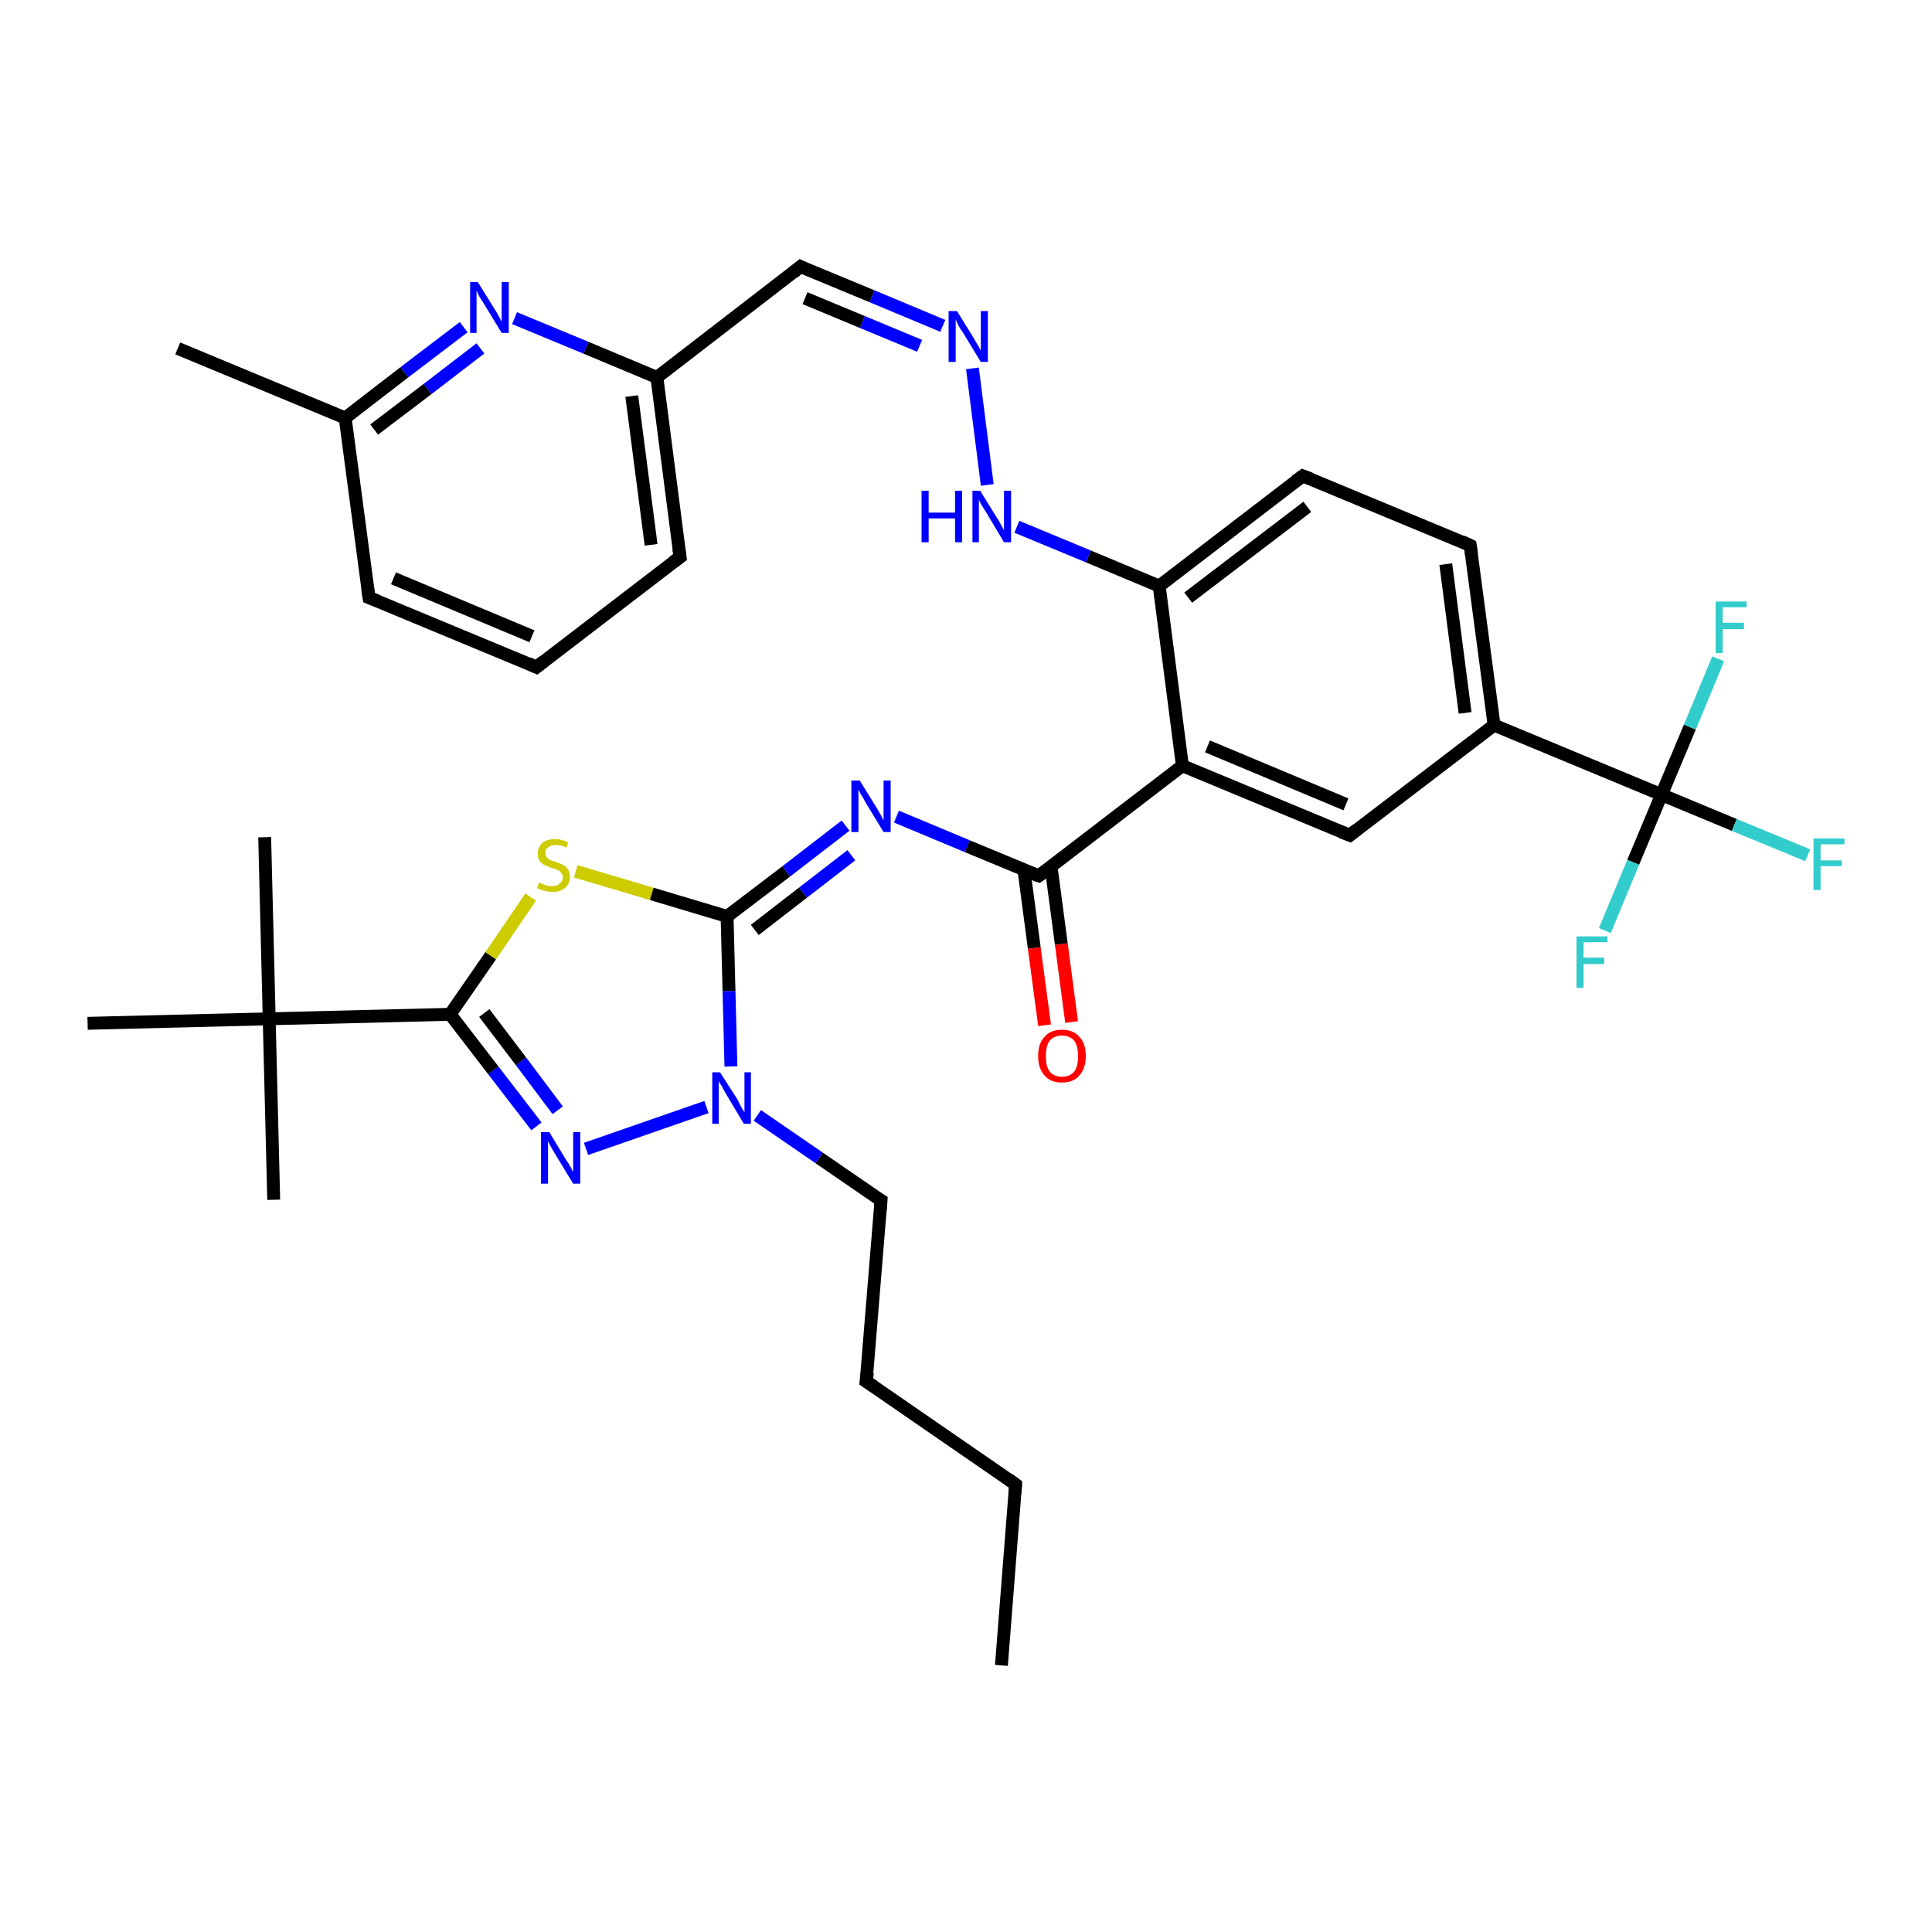 <?xml version='1.0' encoding='iso-8859-1'?>
<svg version='1.1' baseProfile='full'
              xmlns='http://www.w3.org/2000/svg'
                      xmlns:rdkit='http://www.rdkit.org/xml'
                      xmlns:xlink='http://www.w3.org/1999/xlink'
                  xml:space='preserve'
width='300px' height='300px' viewBox='0 0 300 300'>
<!-- END OF HEADER -->
<rect style='opacity:1.0;fill:#FFFFFF;stroke:none' width='300.0' height='300.0' x='0.0' y='0.0'> </rect>
<path class='bond-0 atom-0 atom-1' d='M 155.5,258.6 L 157.7,230.5' style='fill:none;fill-rule:evenodd;stroke:#000000;stroke-width:2.0px;stroke-linecap:butt;stroke-linejoin:miter;stroke-opacity:1' />
<path class='bond-1 atom-1 atom-2' d='M 157.7,230.5 L 134.5,214.5' style='fill:none;fill-rule:evenodd;stroke:#000000;stroke-width:2.0px;stroke-linecap:butt;stroke-linejoin:miter;stroke-opacity:1' />
<path class='bond-2 atom-2 atom-3' d='M 134.5,214.5 L 136.8,186.4' style='fill:none;fill-rule:evenodd;stroke:#000000;stroke-width:2.0px;stroke-linecap:butt;stroke-linejoin:miter;stroke-opacity:1' />
<path class='bond-3 atom-3 atom-4' d='M 136.8,186.4 L 127.2,179.8' style='fill:none;fill-rule:evenodd;stroke:#000000;stroke-width:2.0px;stroke-linecap:butt;stroke-linejoin:miter;stroke-opacity:1' />
<path class='bond-3 atom-3 atom-4' d='M 127.2,179.8 L 117.6,173.2' style='fill:none;fill-rule:evenodd;stroke:#0000FF;stroke-width:2.0px;stroke-linecap:butt;stroke-linejoin:miter;stroke-opacity:1' />
<path class='bond-4 atom-4 atom-5' d='M 109.7,171.9 L 91.0,178.4' style='fill:none;fill-rule:evenodd;stroke:#0000FF;stroke-width:2.0px;stroke-linecap:butt;stroke-linejoin:miter;stroke-opacity:1' />
<path class='bond-5 atom-5 atom-6' d='M 83.3,174.9 L 76.6,166.2' style='fill:none;fill-rule:evenodd;stroke:#0000FF;stroke-width:2.0px;stroke-linecap:butt;stroke-linejoin:miter;stroke-opacity:1' />
<path class='bond-5 atom-5 atom-6' d='M 76.6,166.2 L 69.9,157.5' style='fill:none;fill-rule:evenodd;stroke:#000000;stroke-width:2.0px;stroke-linecap:butt;stroke-linejoin:miter;stroke-opacity:1' />
<path class='bond-5 atom-5 atom-6' d='M 86.6,172.4 L 80.9,164.8' style='fill:none;fill-rule:evenodd;stroke:#0000FF;stroke-width:2.0px;stroke-linecap:butt;stroke-linejoin:miter;stroke-opacity:1' />
<path class='bond-5 atom-5 atom-6' d='M 80.9,164.8 L 75.2,157.3' style='fill:none;fill-rule:evenodd;stroke:#000000;stroke-width:2.0px;stroke-linecap:butt;stroke-linejoin:miter;stroke-opacity:1' />
<path class='bond-6 atom-6 atom-7' d='M 69.9,157.5 L 76.2,148.4' style='fill:none;fill-rule:evenodd;stroke:#000000;stroke-width:2.0px;stroke-linecap:butt;stroke-linejoin:miter;stroke-opacity:1' />
<path class='bond-6 atom-6 atom-7' d='M 76.2,148.4 L 82.4,139.3' style='fill:none;fill-rule:evenodd;stroke:#CCCC00;stroke-width:2.0px;stroke-linecap:butt;stroke-linejoin:miter;stroke-opacity:1' />
<path class='bond-7 atom-7 atom-8' d='M 89.4,135.3 L 101.2,138.8' style='fill:none;fill-rule:evenodd;stroke:#CCCC00;stroke-width:2.0px;stroke-linecap:butt;stroke-linejoin:miter;stroke-opacity:1' />
<path class='bond-7 atom-7 atom-8' d='M 101.2,138.8 L 112.9,142.3' style='fill:none;fill-rule:evenodd;stroke:#000000;stroke-width:2.0px;stroke-linecap:butt;stroke-linejoin:miter;stroke-opacity:1' />
<path class='bond-8 atom-8 atom-9' d='M 112.9,142.3 L 122.1,135.3' style='fill:none;fill-rule:evenodd;stroke:#000000;stroke-width:2.0px;stroke-linecap:butt;stroke-linejoin:miter;stroke-opacity:1' />
<path class='bond-8 atom-8 atom-9' d='M 122.1,135.3 L 131.3,128.2' style='fill:none;fill-rule:evenodd;stroke:#0000FF;stroke-width:2.0px;stroke-linecap:butt;stroke-linejoin:miter;stroke-opacity:1' />
<path class='bond-8 atom-8 atom-9' d='M 117.2,144.4 L 124.7,138.6' style='fill:none;fill-rule:evenodd;stroke:#000000;stroke-width:2.0px;stroke-linecap:butt;stroke-linejoin:miter;stroke-opacity:1' />
<path class='bond-8 atom-8 atom-9' d='M 124.7,138.6 L 132.2,132.8' style='fill:none;fill-rule:evenodd;stroke:#0000FF;stroke-width:2.0px;stroke-linecap:butt;stroke-linejoin:miter;stroke-opacity:1' />
<path class='bond-9 atom-9 atom-10' d='M 139.2,126.8 L 150.2,131.4' style='fill:none;fill-rule:evenodd;stroke:#0000FF;stroke-width:2.0px;stroke-linecap:butt;stroke-linejoin:miter;stroke-opacity:1' />
<path class='bond-9 atom-9 atom-10' d='M 150.2,131.4 L 161.3,136.0' style='fill:none;fill-rule:evenodd;stroke:#000000;stroke-width:2.0px;stroke-linecap:butt;stroke-linejoin:miter;stroke-opacity:1' />
<path class='bond-10 atom-10 atom-11' d='M 159.0,135.1 L 160.6,147.2' style='fill:none;fill-rule:evenodd;stroke:#000000;stroke-width:2.0px;stroke-linecap:butt;stroke-linejoin:miter;stroke-opacity:1' />
<path class='bond-10 atom-10 atom-11' d='M 160.6,147.2 L 162.2,159.2' style='fill:none;fill-rule:evenodd;stroke:#FF0000;stroke-width:2.0px;stroke-linecap:butt;stroke-linejoin:miter;stroke-opacity:1' />
<path class='bond-10 atom-10 atom-11' d='M 163.2,134.5 L 164.8,146.6' style='fill:none;fill-rule:evenodd;stroke:#000000;stroke-width:2.0px;stroke-linecap:butt;stroke-linejoin:miter;stroke-opacity:1' />
<path class='bond-10 atom-10 atom-11' d='M 164.8,146.6 L 166.4,158.7' style='fill:none;fill-rule:evenodd;stroke:#FF0000;stroke-width:2.0px;stroke-linecap:butt;stroke-linejoin:miter;stroke-opacity:1' />
<path class='bond-11 atom-10 atom-12' d='M 161.3,136.0 L 183.6,118.9' style='fill:none;fill-rule:evenodd;stroke:#000000;stroke-width:2.0px;stroke-linecap:butt;stroke-linejoin:miter;stroke-opacity:1' />
<path class='bond-12 atom-12 atom-13' d='M 183.6,118.9 L 209.6,129.7' style='fill:none;fill-rule:evenodd;stroke:#000000;stroke-width:2.0px;stroke-linecap:butt;stroke-linejoin:miter;stroke-opacity:1' />
<path class='bond-12 atom-12 atom-13' d='M 187.5,115.9 L 209.0,124.9' style='fill:none;fill-rule:evenodd;stroke:#000000;stroke-width:2.0px;stroke-linecap:butt;stroke-linejoin:miter;stroke-opacity:1' />
<path class='bond-13 atom-13 atom-14' d='M 209.6,129.7 L 232.0,112.6' style='fill:none;fill-rule:evenodd;stroke:#000000;stroke-width:2.0px;stroke-linecap:butt;stroke-linejoin:miter;stroke-opacity:1' />
<path class='bond-14 atom-14 atom-15' d='M 232.0,112.6 L 228.3,84.7' style='fill:none;fill-rule:evenodd;stroke:#000000;stroke-width:2.0px;stroke-linecap:butt;stroke-linejoin:miter;stroke-opacity:1' />
<path class='bond-14 atom-14 atom-15' d='M 227.5,110.7 L 224.5,87.6' style='fill:none;fill-rule:evenodd;stroke:#000000;stroke-width:2.0px;stroke-linecap:butt;stroke-linejoin:miter;stroke-opacity:1' />
<path class='bond-15 atom-15 atom-16' d='M 228.3,84.7 L 202.3,73.9' style='fill:none;fill-rule:evenodd;stroke:#000000;stroke-width:2.0px;stroke-linecap:butt;stroke-linejoin:miter;stroke-opacity:1' />
<path class='bond-16 atom-16 atom-17' d='M 202.3,73.9 L 180.0,91.0' style='fill:none;fill-rule:evenodd;stroke:#000000;stroke-width:2.0px;stroke-linecap:butt;stroke-linejoin:miter;stroke-opacity:1' />
<path class='bond-16 atom-16 atom-17' d='M 203.0,78.7 L 184.5,92.8' style='fill:none;fill-rule:evenodd;stroke:#000000;stroke-width:2.0px;stroke-linecap:butt;stroke-linejoin:miter;stroke-opacity:1' />
<path class='bond-17 atom-17 atom-18' d='M 180.0,91.0 L 169.0,86.4' style='fill:none;fill-rule:evenodd;stroke:#000000;stroke-width:2.0px;stroke-linecap:butt;stroke-linejoin:miter;stroke-opacity:1' />
<path class='bond-17 atom-17 atom-18' d='M 169.0,86.4 L 157.9,81.8' style='fill:none;fill-rule:evenodd;stroke:#0000FF;stroke-width:2.0px;stroke-linecap:butt;stroke-linejoin:miter;stroke-opacity:1' />
<path class='bond-18 atom-18 atom-19' d='M 153.3,75.3 L 151.0,57.2' style='fill:none;fill-rule:evenodd;stroke:#0000FF;stroke-width:2.0px;stroke-linecap:butt;stroke-linejoin:miter;stroke-opacity:1' />
<path class='bond-19 atom-19 atom-20' d='M 146.4,50.6 L 135.4,46.0' style='fill:none;fill-rule:evenodd;stroke:#0000FF;stroke-width:2.0px;stroke-linecap:butt;stroke-linejoin:miter;stroke-opacity:1' />
<path class='bond-19 atom-19 atom-20' d='M 135.4,46.0 L 124.3,41.4' style='fill:none;fill-rule:evenodd;stroke:#000000;stroke-width:2.0px;stroke-linecap:butt;stroke-linejoin:miter;stroke-opacity:1' />
<path class='bond-19 atom-19 atom-20' d='M 142.8,53.7 L 133.9,50.0' style='fill:none;fill-rule:evenodd;stroke:#0000FF;stroke-width:2.0px;stroke-linecap:butt;stroke-linejoin:miter;stroke-opacity:1' />
<path class='bond-19 atom-19 atom-20' d='M 133.9,50.0 L 125.0,46.3' style='fill:none;fill-rule:evenodd;stroke:#000000;stroke-width:2.0px;stroke-linecap:butt;stroke-linejoin:miter;stroke-opacity:1' />
<path class='bond-20 atom-20 atom-21' d='M 124.3,41.4 L 102.0,58.6' style='fill:none;fill-rule:evenodd;stroke:#000000;stroke-width:2.0px;stroke-linecap:butt;stroke-linejoin:miter;stroke-opacity:1' />
<path class='bond-21 atom-21 atom-22' d='M 102.0,58.6 L 105.6,86.5' style='fill:none;fill-rule:evenodd;stroke:#000000;stroke-width:2.0px;stroke-linecap:butt;stroke-linejoin:miter;stroke-opacity:1' />
<path class='bond-21 atom-21 atom-22' d='M 98.1,61.5 L 101.1,84.6' style='fill:none;fill-rule:evenodd;stroke:#000000;stroke-width:2.0px;stroke-linecap:butt;stroke-linejoin:miter;stroke-opacity:1' />
<path class='bond-22 atom-22 atom-23' d='M 105.6,86.5 L 83.3,103.6' style='fill:none;fill-rule:evenodd;stroke:#000000;stroke-width:2.0px;stroke-linecap:butt;stroke-linejoin:miter;stroke-opacity:1' />
<path class='bond-23 atom-23 atom-24' d='M 83.3,103.6 L 57.3,92.8' style='fill:none;fill-rule:evenodd;stroke:#000000;stroke-width:2.0px;stroke-linecap:butt;stroke-linejoin:miter;stroke-opacity:1' />
<path class='bond-23 atom-23 atom-24' d='M 82.6,98.8 L 61.1,89.8' style='fill:none;fill-rule:evenodd;stroke:#000000;stroke-width:2.0px;stroke-linecap:butt;stroke-linejoin:miter;stroke-opacity:1' />
<path class='bond-24 atom-24 atom-25' d='M 57.3,92.8 L 53.6,64.9' style='fill:none;fill-rule:evenodd;stroke:#000000;stroke-width:2.0px;stroke-linecap:butt;stroke-linejoin:miter;stroke-opacity:1' />
<path class='bond-25 atom-25 atom-26' d='M 53.6,64.9 L 27.6,54.1' style='fill:none;fill-rule:evenodd;stroke:#000000;stroke-width:2.0px;stroke-linecap:butt;stroke-linejoin:miter;stroke-opacity:1' />
<path class='bond-26 atom-25 atom-27' d='M 53.6,64.9 L 62.8,57.8' style='fill:none;fill-rule:evenodd;stroke:#000000;stroke-width:2.0px;stroke-linecap:butt;stroke-linejoin:miter;stroke-opacity:1' />
<path class='bond-26 atom-25 atom-27' d='M 62.8,57.8 L 72.0,50.8' style='fill:none;fill-rule:evenodd;stroke:#0000FF;stroke-width:2.0px;stroke-linecap:butt;stroke-linejoin:miter;stroke-opacity:1' />
<path class='bond-26 atom-25 atom-27' d='M 58.1,66.7 L 66.4,60.4' style='fill:none;fill-rule:evenodd;stroke:#000000;stroke-width:2.0px;stroke-linecap:butt;stroke-linejoin:miter;stroke-opacity:1' />
<path class='bond-26 atom-25 atom-27' d='M 66.4,60.4 L 74.6,54.1' style='fill:none;fill-rule:evenodd;stroke:#0000FF;stroke-width:2.0px;stroke-linecap:butt;stroke-linejoin:miter;stroke-opacity:1' />
<path class='bond-27 atom-14 atom-28' d='M 232.0,112.6 L 258.0,123.4' style='fill:none;fill-rule:evenodd;stroke:#000000;stroke-width:2.0px;stroke-linecap:butt;stroke-linejoin:miter;stroke-opacity:1' />
<path class='bond-28 atom-28 atom-29' d='M 258.0,123.4 L 269.3,128.1' style='fill:none;fill-rule:evenodd;stroke:#000000;stroke-width:2.0px;stroke-linecap:butt;stroke-linejoin:miter;stroke-opacity:1' />
<path class='bond-28 atom-28 atom-29' d='M 269.3,128.1 L 280.7,132.8' style='fill:none;fill-rule:evenodd;stroke:#33CCCC;stroke-width:2.0px;stroke-linecap:butt;stroke-linejoin:miter;stroke-opacity:1' />
<path class='bond-29 atom-28 atom-30' d='M 258.0,123.4 L 253.6,133.9' style='fill:none;fill-rule:evenodd;stroke:#000000;stroke-width:2.0px;stroke-linecap:butt;stroke-linejoin:miter;stroke-opacity:1' />
<path class='bond-29 atom-28 atom-30' d='M 253.6,133.9 L 249.2,144.5' style='fill:none;fill-rule:evenodd;stroke:#33CCCC;stroke-width:2.0px;stroke-linecap:butt;stroke-linejoin:miter;stroke-opacity:1' />
<path class='bond-30 atom-28 atom-31' d='M 258.0,123.4 L 262.4,112.9' style='fill:none;fill-rule:evenodd;stroke:#000000;stroke-width:2.0px;stroke-linecap:butt;stroke-linejoin:miter;stroke-opacity:1' />
<path class='bond-30 atom-28 atom-31' d='M 262.4,112.9 L 266.8,102.3' style='fill:none;fill-rule:evenodd;stroke:#33CCCC;stroke-width:2.0px;stroke-linecap:butt;stroke-linejoin:miter;stroke-opacity:1' />
<path class='bond-31 atom-6 atom-32' d='M 69.9,157.5 L 41.8,158.2' style='fill:none;fill-rule:evenodd;stroke:#000000;stroke-width:2.0px;stroke-linecap:butt;stroke-linejoin:miter;stroke-opacity:1' />
<path class='bond-32 atom-32 atom-33' d='M 41.8,158.2 L 41.1,130.0' style='fill:none;fill-rule:evenodd;stroke:#000000;stroke-width:2.0px;stroke-linecap:butt;stroke-linejoin:miter;stroke-opacity:1' />
<path class='bond-33 atom-32 atom-34' d='M 41.8,158.2 L 42.5,186.3' style='fill:none;fill-rule:evenodd;stroke:#000000;stroke-width:2.0px;stroke-linecap:butt;stroke-linejoin:miter;stroke-opacity:1' />
<path class='bond-34 atom-32 atom-35' d='M 41.8,158.2 L 13.6,158.9' style='fill:none;fill-rule:evenodd;stroke:#000000;stroke-width:2.0px;stroke-linecap:butt;stroke-linejoin:miter;stroke-opacity:1' />
<path class='bond-35 atom-8 atom-4' d='M 112.9,142.3 L 113.2,153.9' style='fill:none;fill-rule:evenodd;stroke:#000000;stroke-width:2.0px;stroke-linecap:butt;stroke-linejoin:miter;stroke-opacity:1' />
<path class='bond-35 atom-8 atom-4' d='M 113.2,153.9 L 113.5,165.6' style='fill:none;fill-rule:evenodd;stroke:#0000FF;stroke-width:2.0px;stroke-linecap:butt;stroke-linejoin:miter;stroke-opacity:1' />
<path class='bond-36 atom-17 atom-12' d='M 180.0,91.0 L 183.6,118.9' style='fill:none;fill-rule:evenodd;stroke:#000000;stroke-width:2.0px;stroke-linecap:butt;stroke-linejoin:miter;stroke-opacity:1' />
<path class='bond-37 atom-27 atom-21' d='M 79.9,49.4 L 91.0,54.0' style='fill:none;fill-rule:evenodd;stroke:#0000FF;stroke-width:2.0px;stroke-linecap:butt;stroke-linejoin:miter;stroke-opacity:1' />
<path class='bond-37 atom-27 atom-21' d='M 91.0,54.0 L 102.0,58.6' style='fill:none;fill-rule:evenodd;stroke:#000000;stroke-width:2.0px;stroke-linecap:butt;stroke-linejoin:miter;stroke-opacity:1' />
<path d='M 157.6,231.9 L 157.7,230.5 L 156.6,229.7' style='fill:none;stroke:#000000;stroke-width:2.0px;stroke-linecap:butt;stroke-linejoin:miter;stroke-opacity:1;' />
<path d='M 135.7,215.3 L 134.5,214.5 L 134.7,213.1' style='fill:none;stroke:#000000;stroke-width:2.0px;stroke-linecap:butt;stroke-linejoin:miter;stroke-opacity:1;' />
<path d='M 136.7,187.8 L 136.8,186.4 L 136.3,186.1' style='fill:none;stroke:#000000;stroke-width:2.0px;stroke-linecap:butt;stroke-linejoin:miter;stroke-opacity:1;' />
<path d='M 160.7,135.8 L 161.3,136.0 L 162.4,135.2' style='fill:none;stroke:#000000;stroke-width:2.0px;stroke-linecap:butt;stroke-linejoin:miter;stroke-opacity:1;' />
<path d='M 208.3,129.2 L 209.6,129.7 L 210.7,128.8' style='fill:none;stroke:#000000;stroke-width:2.0px;stroke-linecap:butt;stroke-linejoin:miter;stroke-opacity:1;' />
<path d='M 228.5,86.1 L 228.3,84.7 L 227.0,84.1' style='fill:none;stroke:#000000;stroke-width:2.0px;stroke-linecap:butt;stroke-linejoin:miter;stroke-opacity:1;' />
<path d='M 203.6,74.4 L 202.3,73.9 L 201.2,74.7' style='fill:none;stroke:#000000;stroke-width:2.0px;stroke-linecap:butt;stroke-linejoin:miter;stroke-opacity:1;' />
<path d='M 124.9,41.7 L 124.3,41.4 L 123.2,42.3' style='fill:none;stroke:#000000;stroke-width:2.0px;stroke-linecap:butt;stroke-linejoin:miter;stroke-opacity:1;' />
<path d='M 105.4,85.1 L 105.6,86.5 L 104.5,87.3' style='fill:none;stroke:#000000;stroke-width:2.0px;stroke-linecap:butt;stroke-linejoin:miter;stroke-opacity:1;' />
<path d='M 84.4,102.7 L 83.3,103.6 L 82.0,103.0' style='fill:none;stroke:#000000;stroke-width:2.0px;stroke-linecap:butt;stroke-linejoin:miter;stroke-opacity:1;' />
<path d='M 58.6,93.3 L 57.3,92.8 L 57.1,91.4' style='fill:none;stroke:#000000;stroke-width:2.0px;stroke-linecap:butt;stroke-linejoin:miter;stroke-opacity:1;' />
<path class='atom-4' d='M 111.8 166.5
L 114.5 170.7
Q 114.7 171.1, 115.1 171.9
Q 115.5 172.6, 115.6 172.7
L 115.6 166.5
L 116.6 166.5
L 116.6 174.5
L 115.5 174.5
L 112.7 169.8
Q 112.4 169.3, 112.1 168.7
Q 111.7 168.1, 111.6 167.9
L 111.6 174.5
L 110.6 174.5
L 110.6 166.5
L 111.8 166.5
' fill='#0000FF'/>
<path class='atom-5' d='M 85.3 175.8
L 87.9 180.1
Q 88.2 180.5, 88.6 181.2
Q 89.0 182.0, 89.0 182.0
L 89.0 175.8
L 90.1 175.8
L 90.1 183.8
L 89.0 183.8
L 86.2 179.2
Q 85.9 178.7, 85.5 178.0
Q 85.2 177.4, 85.1 177.2
L 85.1 183.8
L 84.0 183.8
L 84.0 175.8
L 85.3 175.8
' fill='#0000FF'/>
<path class='atom-7' d='M 83.7 137.0
Q 83.8 137.1, 84.1 137.2
Q 84.5 137.4, 84.9 137.5
Q 85.3 137.6, 85.7 137.6
Q 86.5 137.6, 86.9 137.2
Q 87.4 136.8, 87.4 136.2
Q 87.4 135.8, 87.1 135.5
Q 86.9 135.2, 86.6 135.1
Q 86.2 134.9, 85.7 134.8
Q 85.0 134.5, 84.5 134.3
Q 84.1 134.1, 83.8 133.7
Q 83.5 133.3, 83.5 132.6
Q 83.5 131.6, 84.2 130.9
Q 84.9 130.3, 86.2 130.3
Q 87.2 130.3, 88.2 130.8
L 88.0 131.6
Q 87.0 131.2, 86.3 131.2
Q 85.5 131.2, 85.1 131.6
Q 84.6 131.9, 84.7 132.4
Q 84.7 132.8, 84.9 133.1
Q 85.1 133.4, 85.4 133.5
Q 85.7 133.7, 86.3 133.8
Q 87.0 134.1, 87.4 134.3
Q 87.9 134.5, 88.2 135.0
Q 88.5 135.4, 88.5 136.2
Q 88.5 137.3, 87.7 137.9
Q 87.0 138.5, 85.8 138.5
Q 85.1 138.5, 84.5 138.3
Q 84.0 138.2, 83.4 137.9
L 83.7 137.0
' fill='#CCCC00'/>
<path class='atom-9' d='M 133.5 121.2
L 136.1 125.4
Q 136.4 125.9, 136.8 126.6
Q 137.2 127.4, 137.2 127.4
L 137.2 121.2
L 138.3 121.2
L 138.3 129.2
L 137.2 129.2
L 134.4 124.6
Q 134.1 124.0, 133.7 123.4
Q 133.4 122.8, 133.3 122.6
L 133.3 129.2
L 132.2 129.2
L 132.2 121.2
L 133.5 121.2
' fill='#0000FF'/>
<path class='atom-11' d='M 161.2 164.0
Q 161.2 162.0, 162.2 161.0
Q 163.1 159.9, 164.9 159.9
Q 166.7 159.9, 167.6 161.0
Q 168.6 162.0, 168.6 164.0
Q 168.6 165.9, 167.6 167.0
Q 166.7 168.1, 164.9 168.1
Q 163.1 168.1, 162.2 167.0
Q 161.2 165.9, 161.2 164.0
M 164.9 167.2
Q 166.1 167.2, 166.8 166.4
Q 167.4 165.6, 167.4 164.0
Q 167.4 162.4, 166.8 161.6
Q 166.1 160.8, 164.9 160.8
Q 163.7 160.8, 163.0 161.6
Q 162.4 162.4, 162.4 164.0
Q 162.4 165.6, 163.0 166.4
Q 163.7 167.2, 164.9 167.2
' fill='#FF0000'/>
<path class='atom-18' d='M 143.1 76.2
L 144.2 76.2
L 144.2 79.6
L 148.3 79.6
L 148.3 76.2
L 149.4 76.2
L 149.4 84.2
L 148.3 84.2
L 148.3 80.5
L 144.2 80.5
L 144.2 84.2
L 143.1 84.2
L 143.1 76.2
' fill='#0000FF'/>
<path class='atom-18' d='M 152.2 76.2
L 154.8 80.4
Q 155.1 80.8, 155.5 81.6
Q 155.9 82.3, 155.9 82.4
L 155.9 76.2
L 157.0 76.2
L 157.0 84.2
L 155.9 84.2
L 153.1 79.5
Q 152.8 79.0, 152.4 78.4
Q 152.1 77.8, 152.0 77.6
L 152.0 84.2
L 151.0 84.2
L 151.0 76.2
L 152.2 76.2
' fill='#0000FF'/>
<path class='atom-19' d='M 148.6 48.3
L 151.2 52.5
Q 151.4 52.9, 151.9 53.7
Q 152.3 54.4, 152.3 54.5
L 152.3 48.3
L 153.4 48.3
L 153.4 56.2
L 152.3 56.2
L 149.5 51.6
Q 149.1 51.1, 148.8 50.5
Q 148.5 49.8, 148.4 49.6
L 148.4 56.2
L 147.3 56.2
L 147.3 48.3
L 148.6 48.3
' fill='#0000FF'/>
<path class='atom-27' d='M 74.2 43.8
L 76.8 48.0
Q 77.1 48.4, 77.5 49.2
Q 77.9 49.9, 77.9 50.0
L 77.9 43.8
L 79.0 43.8
L 79.0 51.7
L 77.9 51.7
L 75.1 47.1
Q 74.8 46.6, 74.4 46.0
Q 74.1 45.3, 74.0 45.1
L 74.0 51.7
L 73.0 51.7
L 73.0 43.8
L 74.2 43.8
' fill='#0000FF'/>
<path class='atom-29' d='M 281.6 130.2
L 286.4 130.2
L 286.4 131.1
L 282.7 131.1
L 282.7 133.6
L 286.0 133.6
L 286.0 134.5
L 282.7 134.5
L 282.7 138.2
L 281.6 138.2
L 281.6 130.2
' fill='#33CCCC'/>
<path class='atom-30' d='M 244.8 145.4
L 249.6 145.4
L 249.6 146.3
L 245.9 146.3
L 245.9 148.7
L 249.1 148.7
L 249.1 149.7
L 245.9 149.7
L 245.9 153.4
L 244.8 153.4
L 244.8 145.4
' fill='#33CCCC'/>
<path class='atom-31' d='M 266.4 93.4
L 271.2 93.4
L 271.2 94.3
L 267.5 94.3
L 267.5 96.7
L 270.8 96.7
L 270.8 97.7
L 267.5 97.7
L 267.5 101.4
L 266.4 101.4
L 266.4 93.4
' fill='#33CCCC'/>
</svg>
